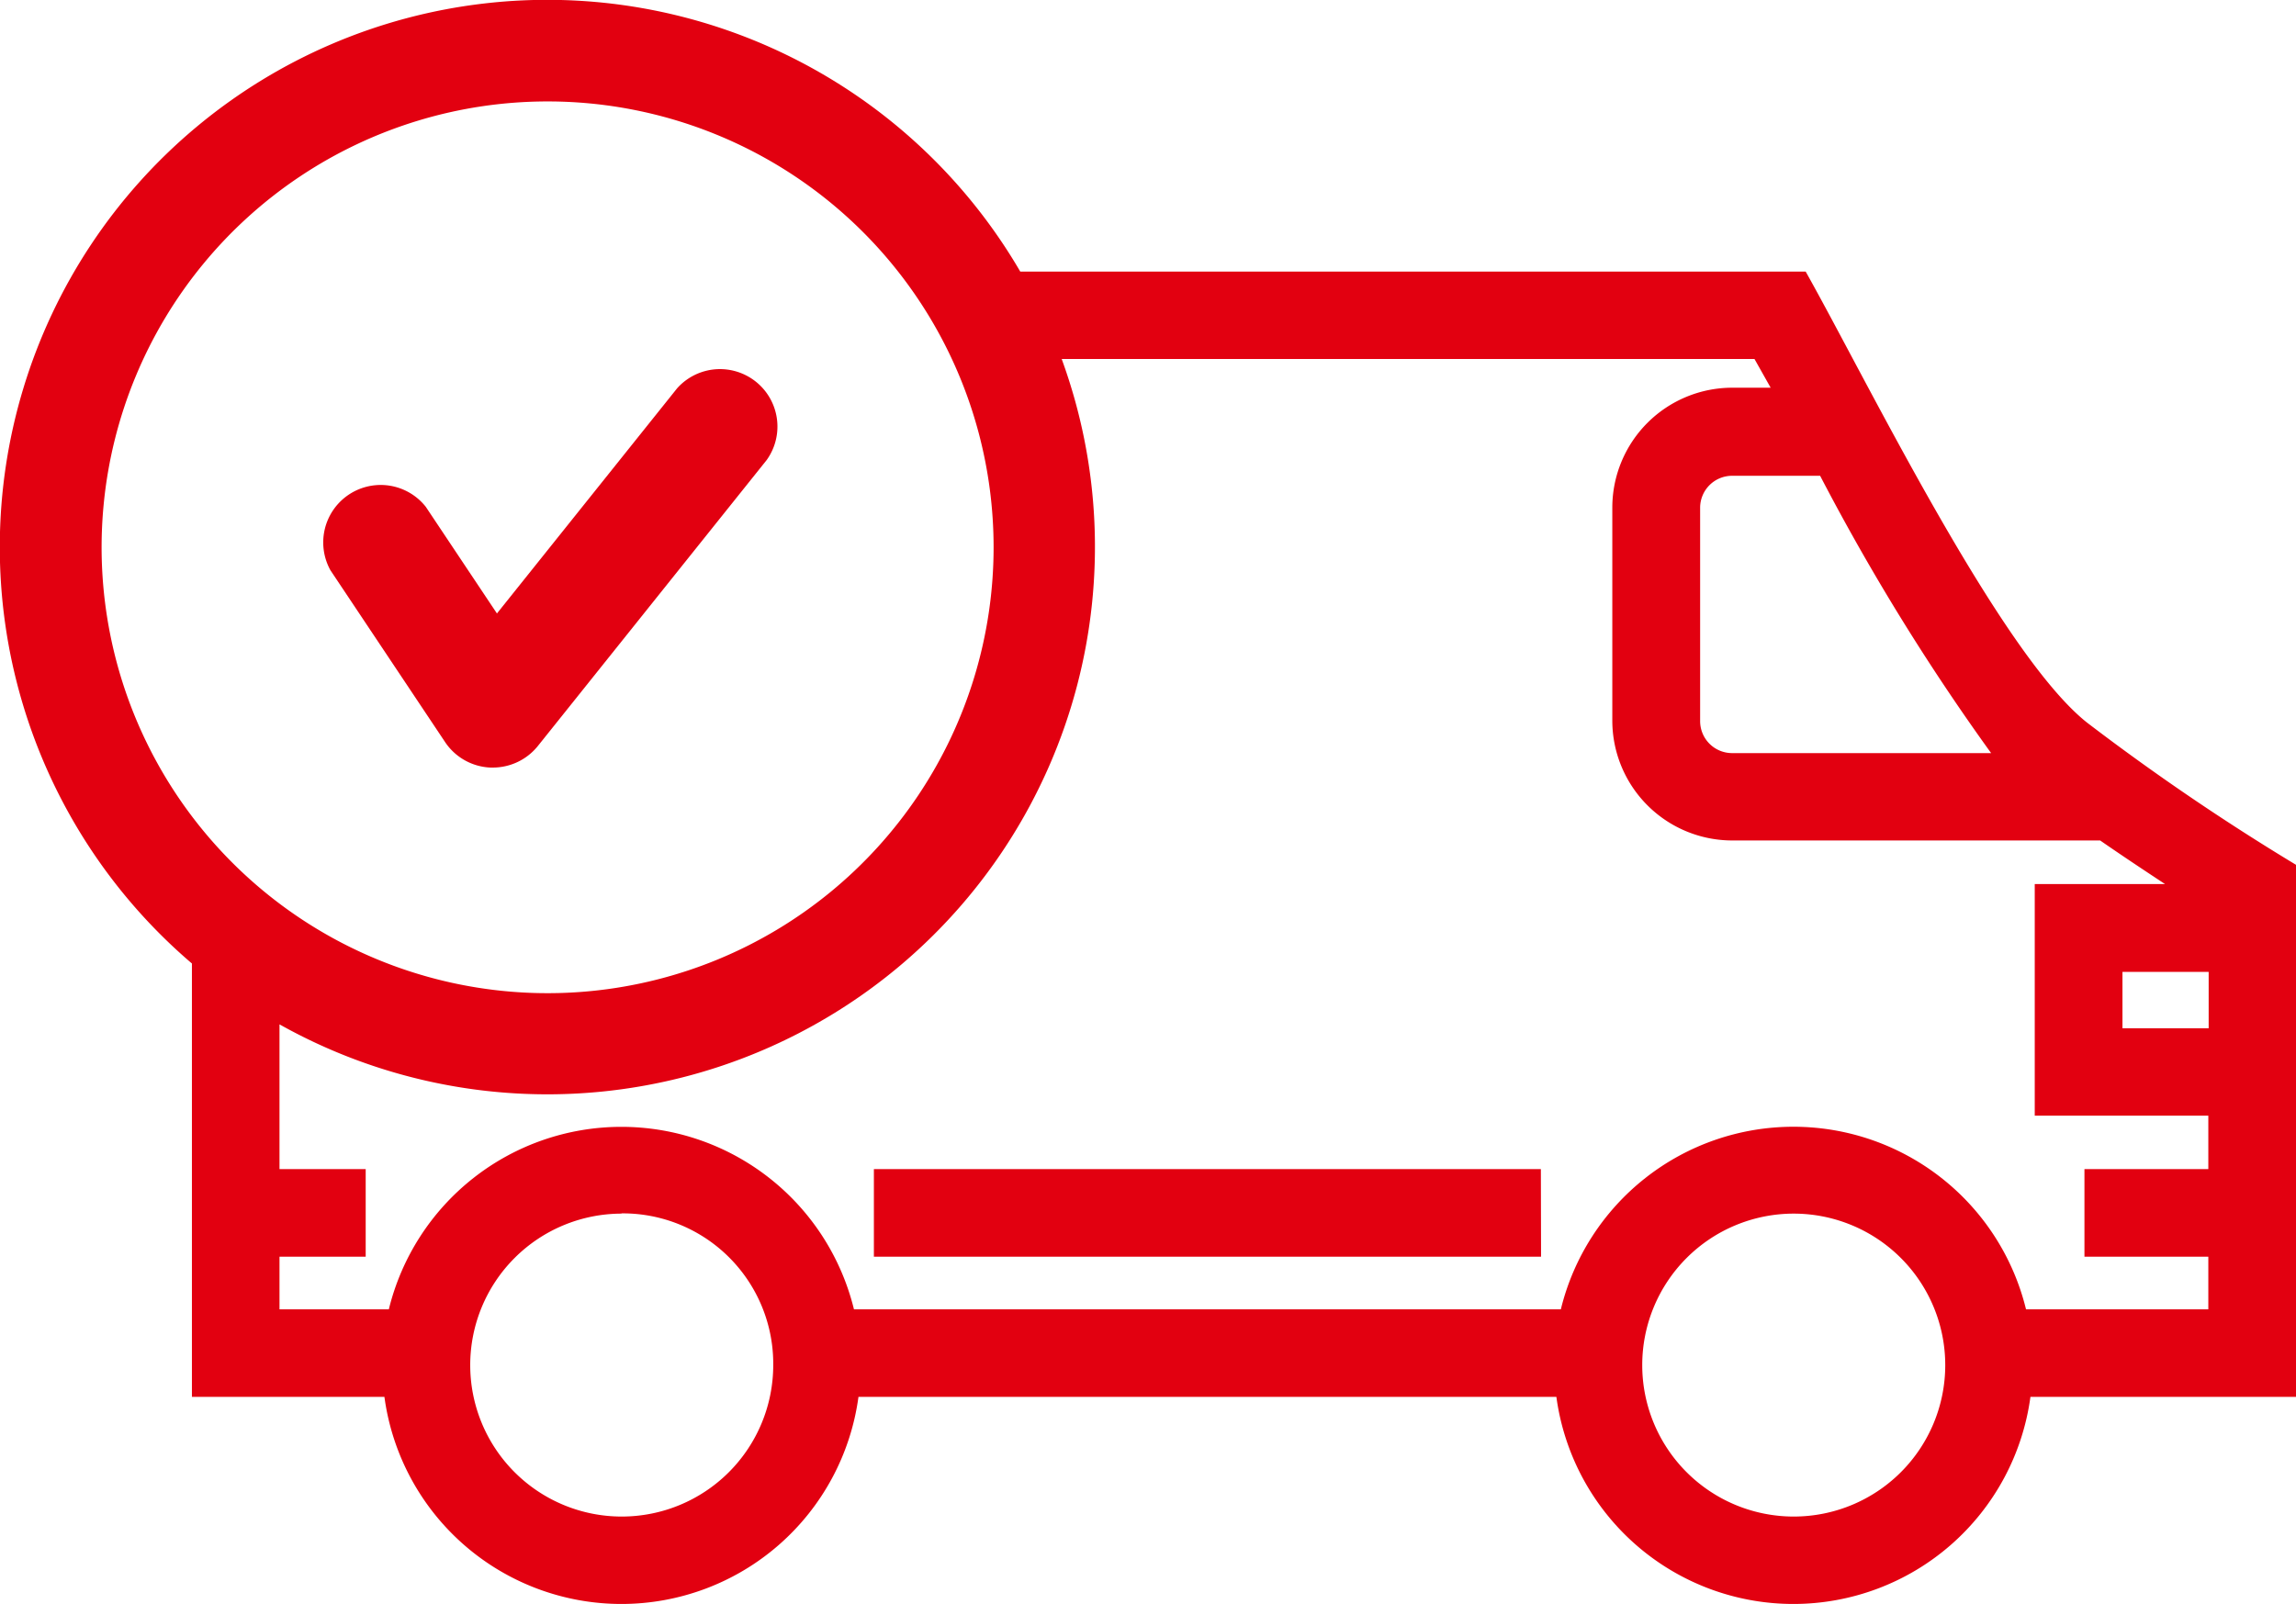 <svg xmlns="http://www.w3.org/2000/svg" width="47.949" height="33.507" viewBox="0 0 47.949 33.507">
  <g id="Group_37830" data-name="Group 37830" transform="translate(-25.35 -145.22)">
    <path id="Path_51020" data-name="Path 51020" d="M46.659,150.893h16.4c1.27,2.256,4.058,7.986,5.879,9.424a48.434,48.434,0,0,0,4.362,2.969V174.4H67.753a4.995,4.995,0,0,1-9.9,0H43.278a4.995,4.995,0,0,1-9.9,0h-4.02v-9.053a11.433,11.433,0,1,1,17.3-14.452ZM31.187,166.624v3.018h1.8v1.83h-1.8v1.1H33.47a5,5,0,0,1,9.714,0H57.946a5,5,0,0,1,9.715,0h3.807v-1.1H68.881v-1.83h2.587v-1.116H67.843v-4.839h2.72c-.455-.3-.907-.6-1.354-.91H61.521a2.506,2.506,0,0,1-2.5-2.5v-4.458a2.506,2.506,0,0,1,2.5-2.5h.807l-.338-.6H47.522a11.436,11.436,0,0,1-16.334,13.9Zm5.6-19.285a9.314,9.314,0,1,0,9.313,9.314A9.313,9.313,0,0,0,36.782,147.339Zm20.746,24.133H43.6v-1.83H57.529Zm-19.2-.9a3.164,3.164,0,1,0,3.165,3.164A3.142,3.142,0,0,0,38.327,170.567Zm24.476,0a3.164,3.164,0,1,0,3.165,3.164,3.165,3.165,0,0,0-3.165-3.164Zm8.666-5.05h-1.8V166.7h1.8Zm-8.109-10.363H61.521a.668.668,0,0,0-.666.667v4.458a.668.668,0,0,0,.666.668h5.411A46.918,46.918,0,0,1,63.359,155.155Z" fill="#e20010"/>
    <path id="Path_51028" data-name="Path 51028" d="M13.59,12.374h-.05a1.2,1.2,0,0,1-.945-.531L10.2,8.253a1.2,1.2,0,0,1,1.991-1.326l1.486,2.228L17.441,4.45a1.2,1.2,0,0,1,1.869,1.5l-4.787,5.984A1.206,1.206,0,0,1,13.59,12.374Z" transform="translate(22.051 148.88)" fill="#e20010"/>
  </g>
</svg>
